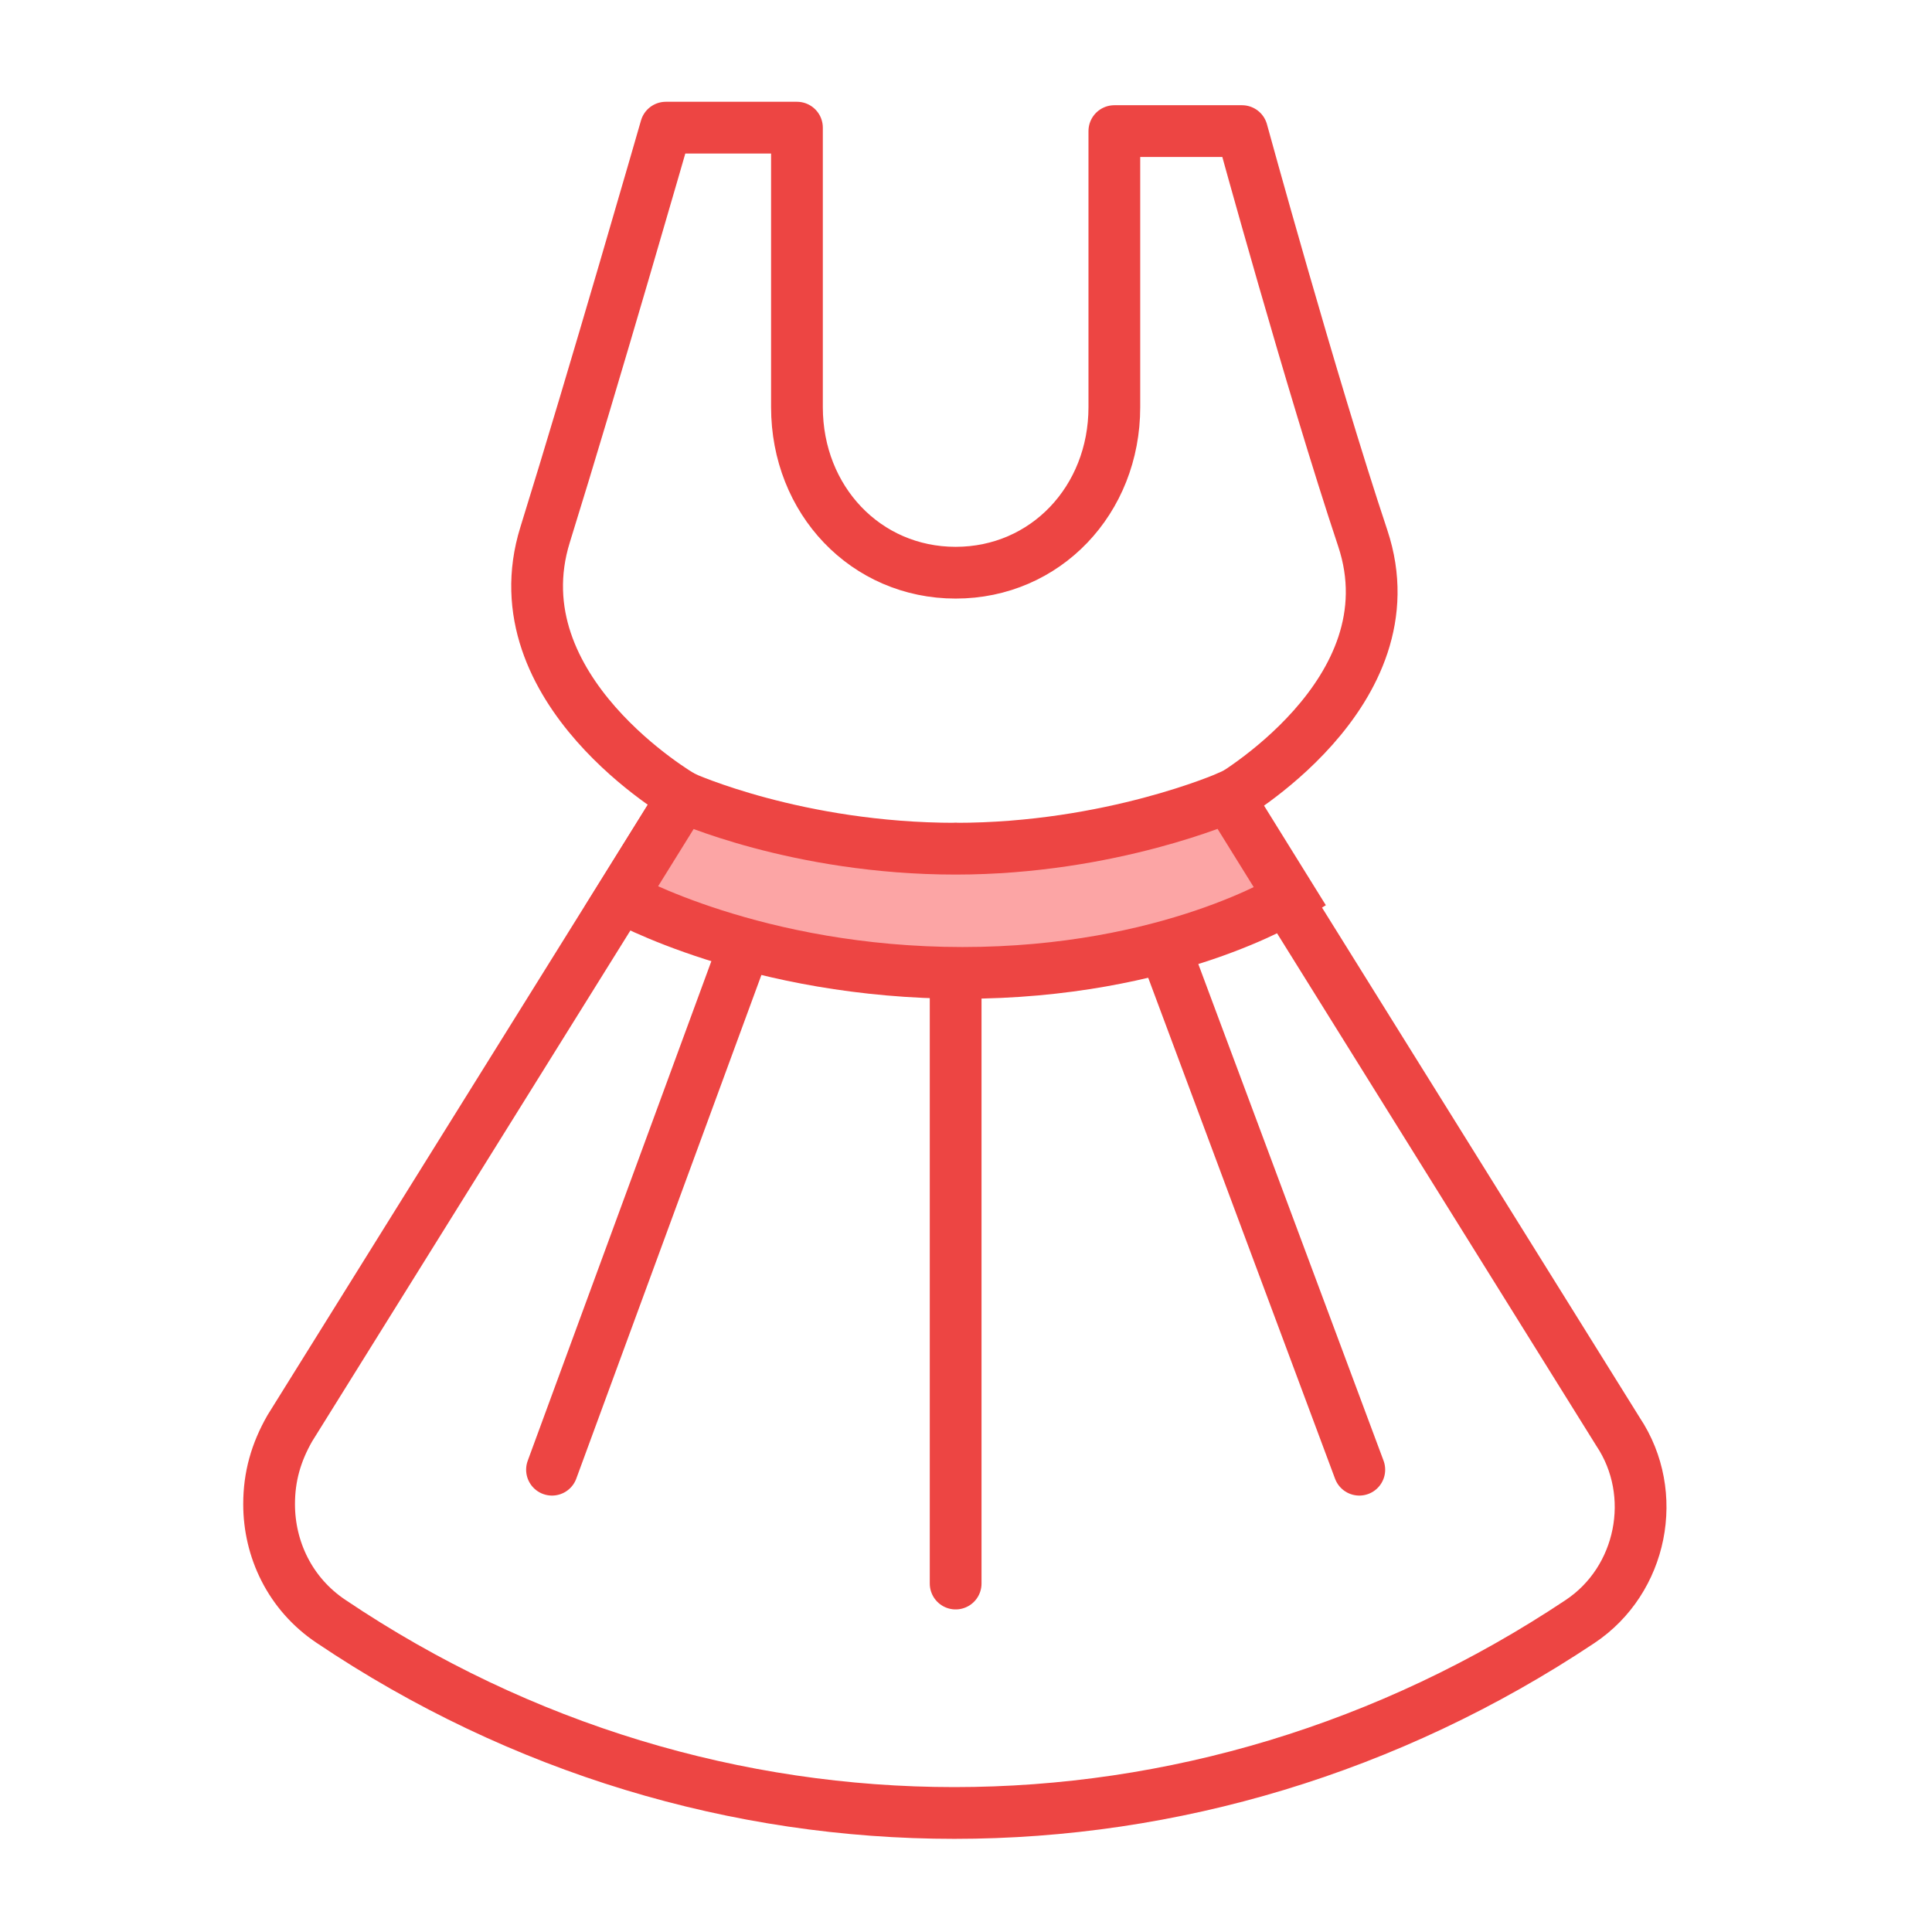 <svg width="56" height="56" viewBox="0 0 56 56" fill="none" xmlns="http://www.w3.org/2000/svg">
<path d="M45.8 47C34.7 54.4 20.6 54.4 9.6 47C8.4 46.2 7.8 44.9 7.8 43.6C7.8 42.8 8 42.1 8.4 41.4L19.8 23.1C19.8 23.1 14.4 20 15.8 15.5C17.2 11 19.3 3.7 19.3 3.7H23.1V11.8C23.1 14.5 25.1 16.6 27.7 16.6C30.3 16.6 32.3 14.5 32.3 11.8V3.8H36C36 3.8 38 11.1 39.5 15.6C41 20.1 35.5 23.2 35.5 23.2L46.9 41.5C48.1 43.3 47.6 45.8 45.8 47Z" stroke="#ED4543" stroke-width="1.5" stroke-miterlimit="10" stroke-linecap="round" stroke-linejoin="round"/>
<path d="M22.8 24.1L16 42.6" stroke="#ED4543" stroke-width="1.5" stroke-miterlimit="10" stroke-linecap="round" stroke-linejoin="round"/>
<path d="M32.5 24.1L39.4 42.6" stroke="#ED4543" stroke-width="1.5" stroke-miterlimit="10" stroke-linecap="round" stroke-linejoin="round"/>
<path d="M27.7 24.6V45.9" stroke="#ED4543" stroke-width="1.5" stroke-miterlimit="10" stroke-linecap="round" stroke-linejoin="round"/>
<path d="M35.6 23.1C35.6 23.1 32.2 24.6 27.7 24.6C23.1 24.6 19.8 23.1 19.8 23.1L18 26C18 26 21.9 28.2 27.9 28.2C33.9 28.2 37.4 26 37.4 26L35.6 23.1Z" fill="#FCA5A5" stroke="#ED4543" stroke-width="1.5" stroke-miterlimit="10"/>
</svg>
